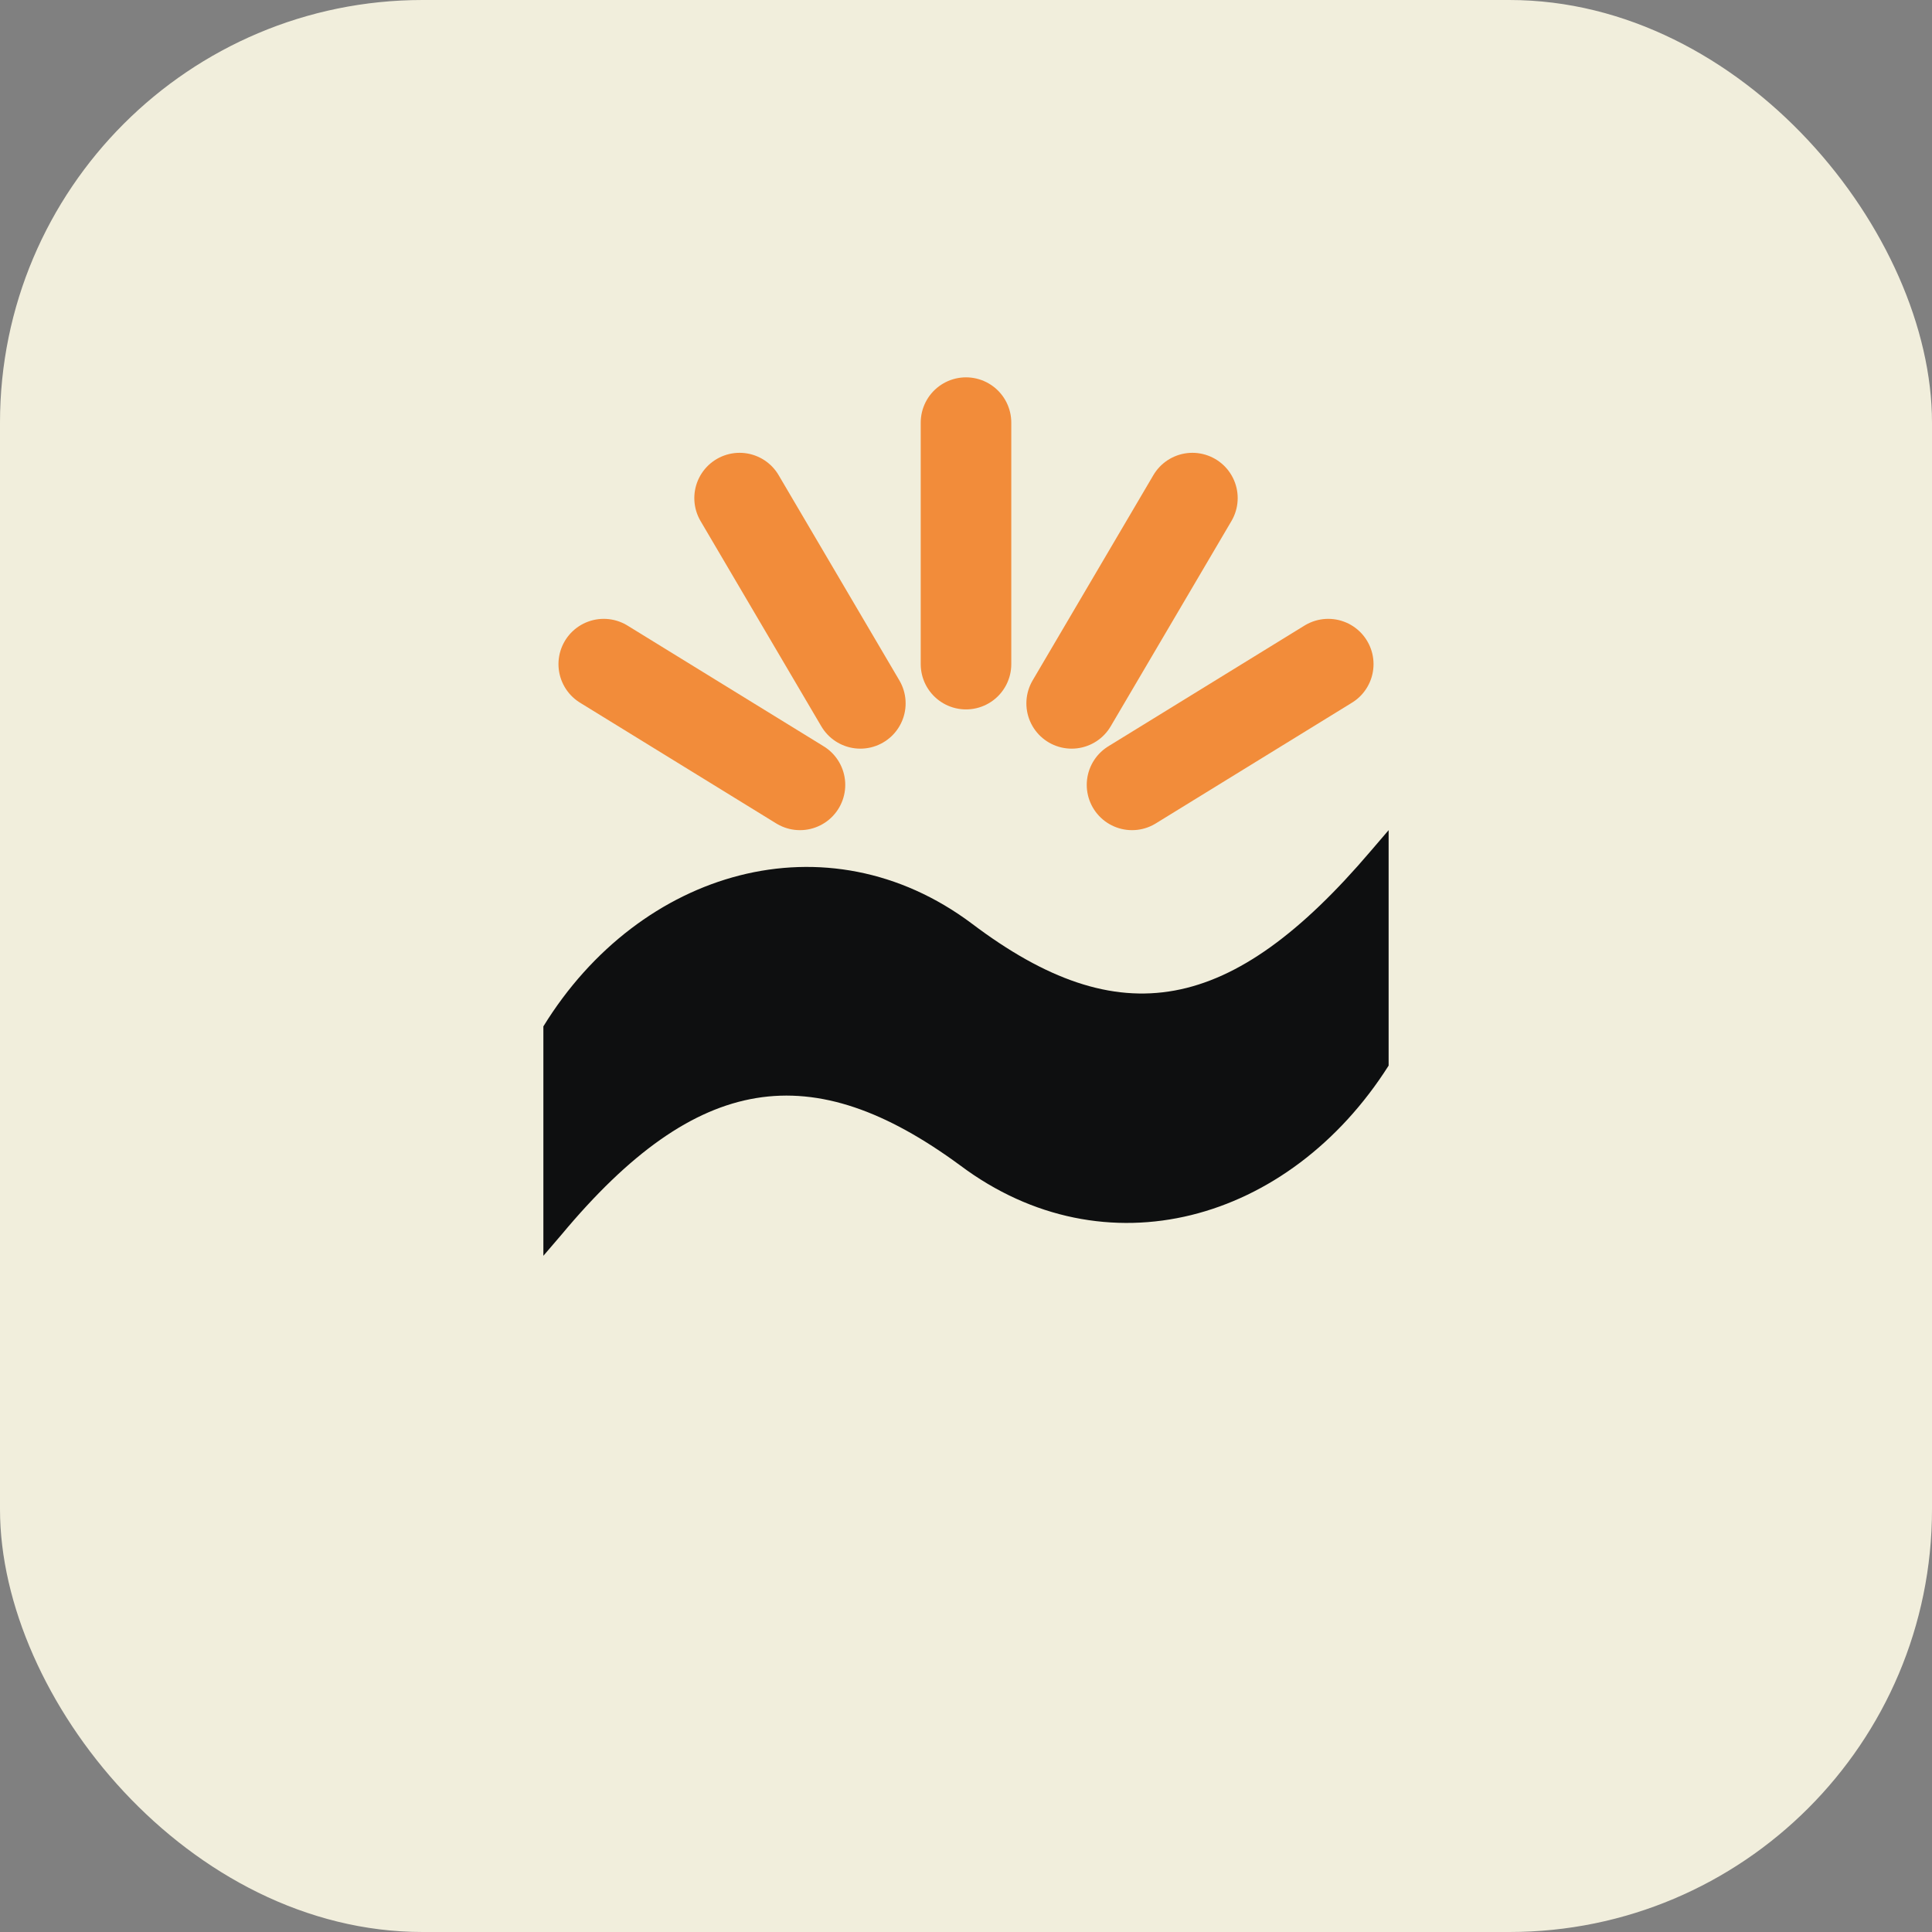 <svg xmlns="http://www.w3.org/2000/svg" viewBox="0 0 64 64">
  <rect x="0" y="0" width="64" height="64" fill="#808080" stroke="none"/>
  <!-- Simplified favicon derived from supplied logo: sun burst over ñ curve -->
  <rect width="64" height="64" rx="14" fill="#F1EEDC"/>
  <!-- Accent arc (tilde) -->
  <path d="M18 34c3.2-5.2 9.4-7 14.2-3.4 4.9 3.7 8.6 3 13.2-2.4l.6-.7v7.8c-3.3 5.2-9.4 6.9-14.2 3.3-4.9-3.6-8.7-3.1-13.2 2.3l-.6.7V34Z" fill="#0E0F10"/>
  <!-- Sun rays -->
  <g stroke="#F28C3A" stroke-width="3" stroke-linecap="round">
    <path d="M32 14v8"/>
    <path d="M24.5 16.5l4 6.8"/>
    <path d="M39.5 16.5l-4 6.8"/>
    <path d="M20 22l6.5 4"/>
    <path d="M44 22l-6.5 4"/>
  </g>
</svg>
